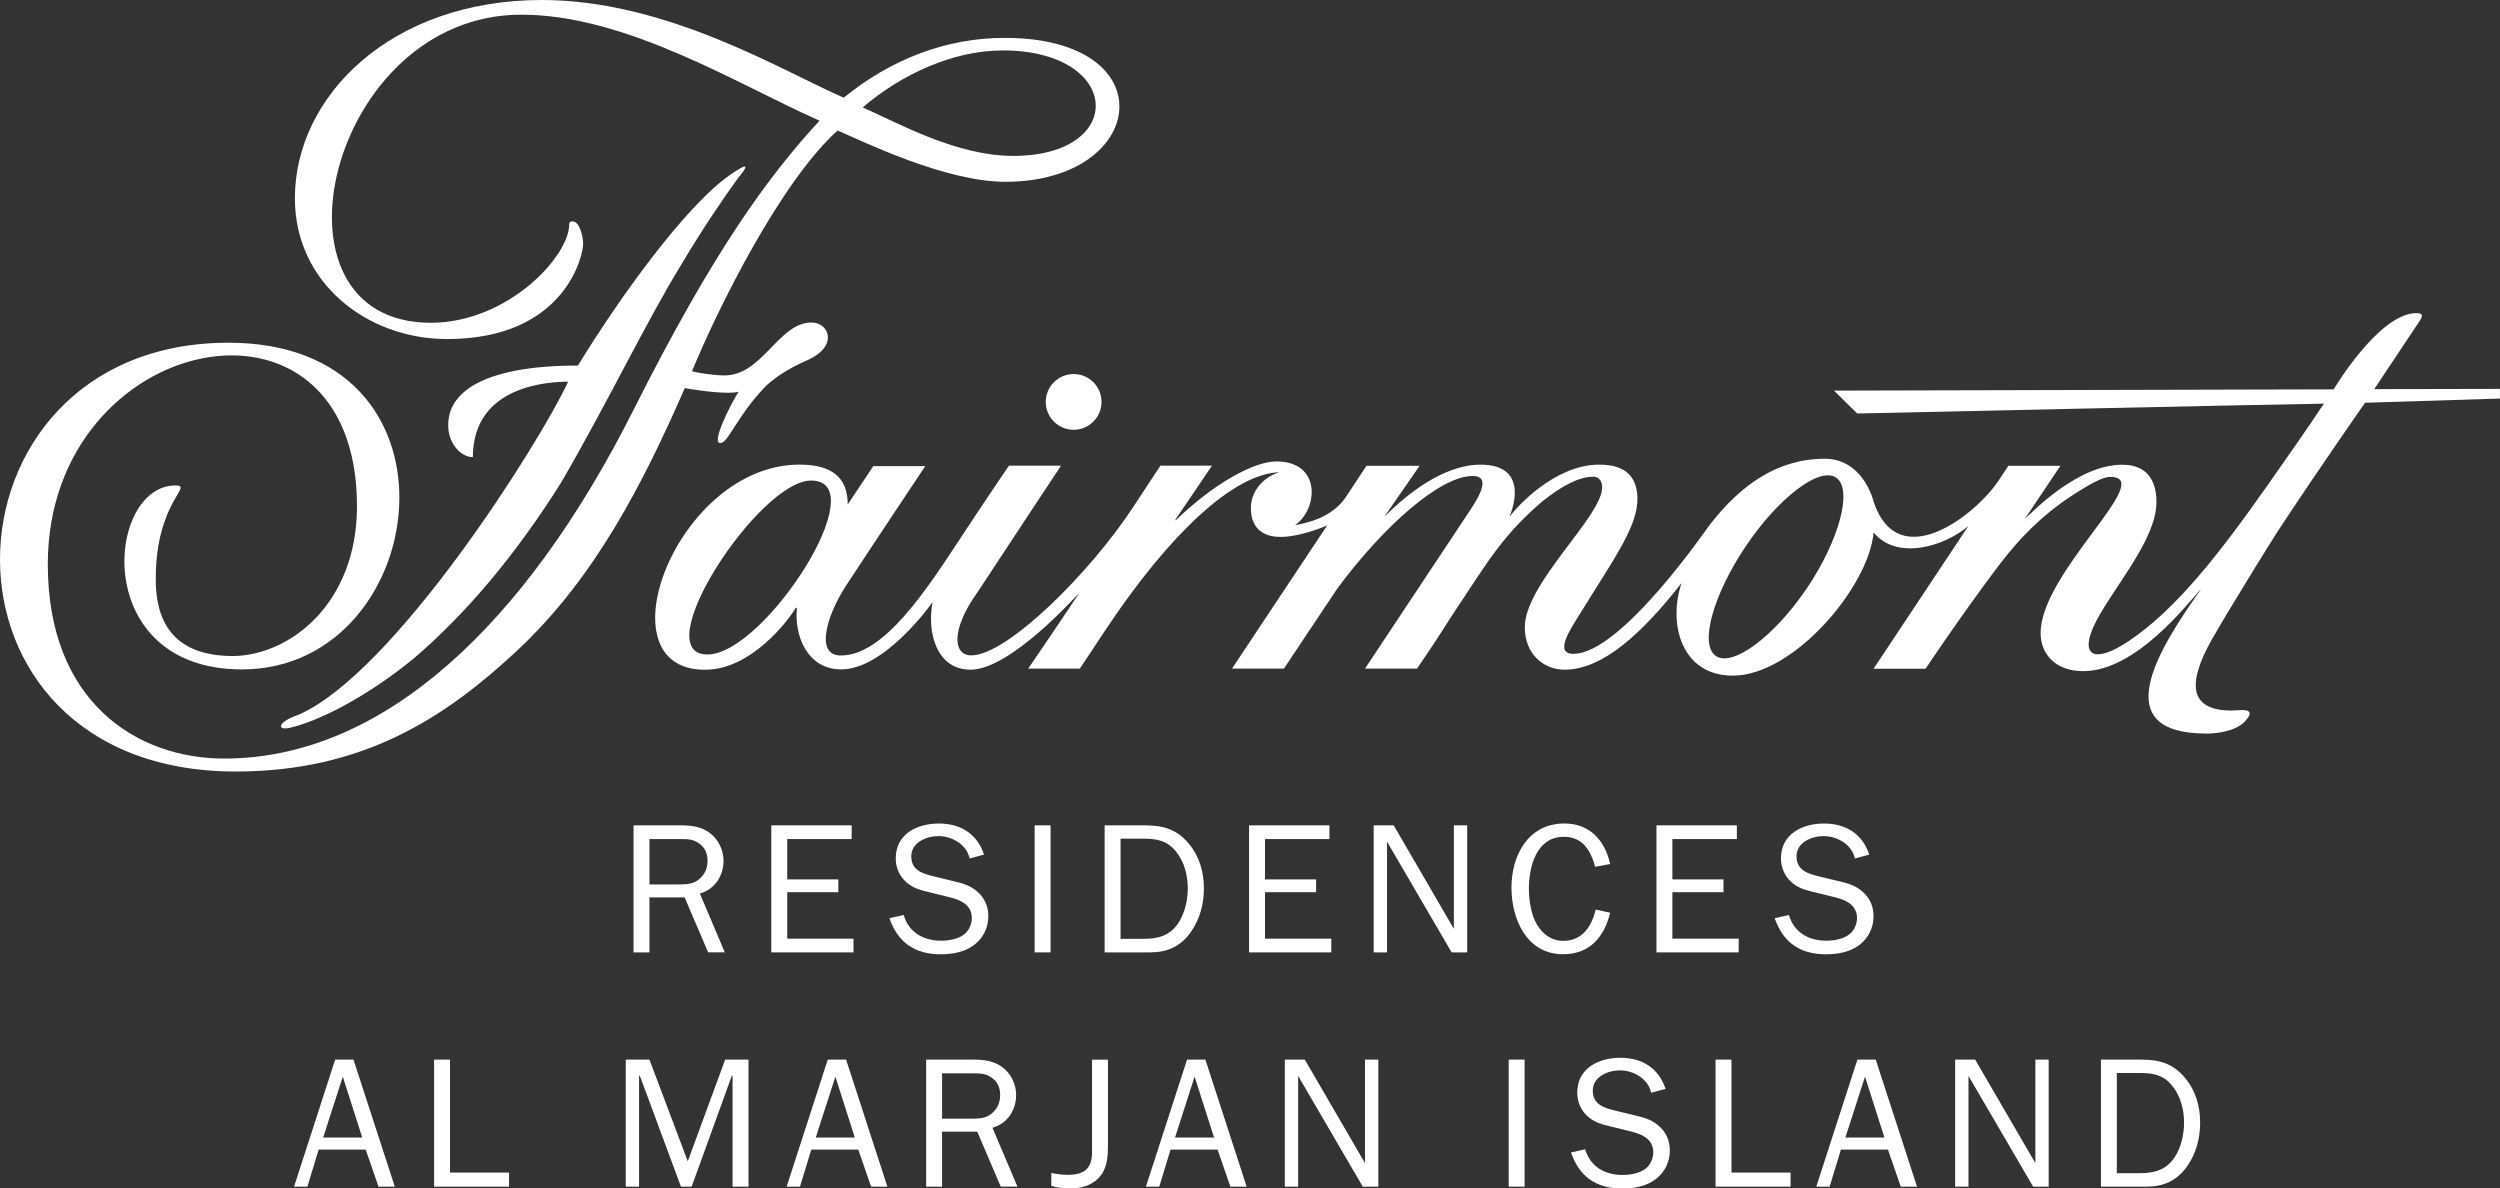 <?xml version="1.0" encoding="UTF-8"?> <svg xmlns="http://www.w3.org/2000/svg" id="Layer_2" viewBox="0 0 695.7 330.73"><rect x="0" y="0" width="695.7" height="330.73" fill="#333333" stroke="none"/><defs><style>.cls-1{fill:#fff;}</style></defs><g id="Layer_1-2"><g><polygon class="cls-1" points="237.51 265.03 214.64 265.03 214.64 229.68 237 229.68 237 233.49 219.07 233.49 219.07 244.72 233.29 244.72 233.29 248.28 219.07 248.28 219.07 261.21 237.51 261.21 237.51 265.03"></polygon><path class="cls-1" d="M251.48,254.62c1.44,4.9,5.51,7.16,10.46,7.16,2.11,0,4.69-.46,6.34-1.75,1.34-1.03,2.16-2.84,2.16-4.54,0-3.55-2.94-5-6.03-5.77l-5.87-1.44c-2.37-.57-4.53-1.13-6.39-2.83-1.86-1.65-2.89-4.07-2.89-6.54,0-6.8,5.87-9.74,12.01-9.74s10.67,2.94,12.57,8.65l-4.02,1.08c-.77-3.86-4.89-6.23-8.66-6.23-3.35,0-7.57,1.75-7.57,5.62s3.09,4.84,6.39,5.62l5.31,1.29c2.32,.51,4.64,1.18,6.44,2.73,2.22,1.8,3.3,4.23,3.3,7.01,0,3.19-1.39,6.08-3.97,8.04-2.58,1.96-6.03,2.58-9.22,2.58-7.21,0-11.96-3.19-14.33-10.05l3.97-.88Z"></path><rect class="cls-1" x="287.92" y="229.68" width="4.43" height="35.35"></rect><path class="cls-1" d="M318.32,261.26c4.07,0,7.32-.93,9.64-4.48,1.75-2.68,2.58-6.34,2.58-9.53,0-3.61-.93-7.37-3.25-10.25-2.42-3.04-5.26-3.61-8.97-3.61h-6.49v27.87h6.49Zm-10.92-31.58h11.18c5.05,0,8.81,1.03,12.16,5,3.04,3.56,4.28,7.99,4.28,12.57,0,4.33-1.13,8.61-3.66,12.16-2.83,3.97-6.49,5.62-11.34,5.62h-12.62v-35.35Z"></path><polygon class="cls-1" points="370.47 265.03 347.59 265.03 347.59 229.68 369.95 229.68 369.95 233.49 352.02 233.49 352.02 244.72 366.24 244.72 366.24 248.28 352.02 248.28 352.02 261.21 370.47 261.21 370.47 265.03"></polygon><polygon class="cls-1" points="408.29 265.03 403.96 265.03 385.98 234.21 385.98 265.03 382.27 265.03 382.27 229.68 387.84 229.68 404.58 258.48 404.58 229.68 408.29 229.68 408.29 265.03"></polygon><path class="cls-1" d="M448.08,254c-1.65,6.7-5.62,11.54-13.09,11.54-10.2,0-14.38-9.84-14.38-18.55s4.48-17.83,14.74-17.83c7.11,0,11.28,4.79,12.73,11.28l-4.17,.77c-1.24-4.48-3.45-8.35-8.71-8.35-7.68,0-9.74,8.35-9.74,14.48,0,2.78,.47,6.23,1.65,8.81,1.44,3.14,4.17,5.67,7.88,5.67,5.41,0,7.93-4.07,9.07-8.71l4.02,.88Z"></path><polygon class="cls-1" points="483.84 265.03 460.96 265.03 460.96 229.68 483.33 229.68 483.33 233.49 465.39 233.49 465.39 244.72 479.61 244.72 479.61 248.28 465.39 248.28 465.39 261.21 483.84 261.21 483.84 265.03"></polygon><path class="cls-1" d="M497.81,254.62c1.44,4.9,5.51,7.16,10.46,7.16,2.11,0,4.69-.46,6.34-1.75,1.34-1.03,2.16-2.84,2.16-4.54,0-3.55-2.94-5-6.03-5.77l-5.87-1.44c-2.37-.57-4.54-1.13-6.39-2.83-1.85-1.65-2.88-4.07-2.88-6.54,0-6.8,5.87-9.74,12.01-9.74s10.67,2.94,12.57,8.65l-4.02,1.08c-.77-3.86-4.89-6.23-8.66-6.23-3.35,0-7.57,1.75-7.57,5.62s3.09,4.84,6.39,5.62l5.31,1.29c2.32,.51,4.64,1.18,6.44,2.73,2.22,1.8,3.3,4.23,3.3,7.01,0,3.19-1.39,6.08-3.97,8.04-2.58,1.96-6.03,2.58-9.22,2.58-7.21,0-11.95-3.19-14.32-10.05l3.97-.88Z"></path><path class="cls-1" d="M95.39,299.61l-5.46,16.95h10.87l-5.41-16.95Zm14.48,30.61h-4.54l-3.56-10.3h-13.09l-3.14,10.3h-3.71l11.44-35.35h5.1l11.49,35.35Z"></path><polygon class="cls-1" points="141.66 330.22 120.8 330.22 120.8 294.87 125.23 294.87 125.23 326.3 141.66 326.3 141.66 330.22"></polygon><polygon class="cls-1" points="208.29 330.22 203.86 330.22 203.86 299.35 203.66 299.35 192.47 330.22 189.49 330.22 178.05 299.35 177.84 299.35 177.84 330.22 174.13 330.22 174.13 294.87 180.73 294.87 191.39 323.16 201.8 294.87 208.29 294.87 208.29 330.22"></polygon><path class="cls-1" d="M232.47,299.61l-5.46,16.95h10.87l-5.41-16.95Zm14.48,30.61h-4.54l-3.56-10.3h-13.09l-3.14,10.3h-3.71l11.44-35.35h5.1l11.49,35.35Z"></path><path class="cls-1" d="M270.45,311.31c2.37,0,4.33-.15,6.08-1.96,1.24-1.24,1.8-2.94,1.8-4.64,0-2.06-.77-3.76-2.47-4.89-1.55-1.08-3.04-1.13-4.89-1.13h-8.81v12.62h8.3Zm8.04,18.91l-6.54-15.3h-9.79v15.3h-4.43v-35.35h13.24c2.88,0,5.67,.36,8.04,2.16,2.37,1.8,3.76,4.74,3.76,7.73,0,4.17-2.47,7.94-6.59,9.07l6.95,16.38h-4.64Z"></path><path class="cls-1" d="M308.32,318.68c0,2.94-.16,6.13-2.06,8.5-2.06,2.68-5.36,3.56-8.55,3.56-1.75,0-3.5-.26-5.15-.72v-3.61c1.49,.31,2.99,.52,4.53,.52,2.01,0,4.43-.31,5.67-2.01,1.34-1.8,1.13-4.12,1.13-6.23v-23.81h4.43v23.81Z"></path><path class="cls-1" d="M332.44,299.61l-5.46,16.95h10.87l-5.41-16.95Zm14.48,30.61h-4.53l-3.56-10.3h-13.09l-3.14,10.3h-3.71l11.44-35.35h5.1l11.49,35.35Z"></path><polygon class="cls-1" points="383.56 330.22 379.23 330.22 361.25 299.41 361.25 330.22 357.54 330.22 357.54 294.87 363.1 294.87 379.85 323.67 379.85 294.87 383.56 294.87 383.56 330.22"></polygon><rect class="cls-1" x="419.84" y="294.87" width="4.43" height="35.35"></rect><path class="cls-1" d="M441.12,319.81c1.44,4.9,5.51,7.16,10.46,7.16,2.11,0,4.69-.46,6.34-1.75,1.34-1.03,2.16-2.84,2.16-4.54,0-3.55-2.94-5-6.03-5.77l-5.87-1.44c-2.37-.57-4.54-1.13-6.39-2.83-1.85-1.65-2.88-4.07-2.88-6.54,0-6.8,5.87-9.74,12.01-9.74s10.67,2.94,12.57,8.65l-4.02,1.08c-.77-3.86-4.89-6.23-8.66-6.23-3.35,0-7.57,1.75-7.57,5.62s3.09,4.84,6.39,5.62l5.31,1.29c2.32,.51,4.64,1.18,6.44,2.73,2.22,1.8,3.3,4.23,3.3,7.01,0,3.19-1.39,6.08-3.97,8.04-2.58,1.96-6.03,2.58-9.22,2.58-7.21,0-11.95-3.19-14.32-10.05l3.97-.88Z"></path><polygon class="cls-1" points="498.27 330.22 477.4 330.22 477.4 294.87 481.83 294.87 481.83 326.3 498.27 326.3 498.27 330.22"></polygon><path class="cls-1" d="M518.99,299.61l-5.46,16.95h10.87l-5.41-16.95Zm14.48,30.61h-4.53l-3.56-10.3h-13.09l-3.14,10.3h-3.71l11.44-35.35h5.1l11.49,35.35Z"></path><polygon class="cls-1" points="570.1 330.22 565.78 330.22 547.79 299.41 547.79 330.22 544.08 330.22 544.08 294.87 549.65 294.87 566.4 323.67 566.4 294.87 570.1 294.87 570.1 330.22"></polygon><path class="cls-1" d="M595.56,326.46c4.07,0,7.32-.93,9.64-4.48,1.75-2.68,2.58-6.34,2.58-9.53,0-3.61-.93-7.37-3.25-10.25-2.42-3.04-5.26-3.61-8.97-3.61h-6.49v27.88h6.49Zm-10.92-31.59h11.18c5.05,0,8.81,1.03,12.16,5,3.04,3.56,4.28,7.99,4.28,12.57,0,4.33-1.13,8.61-3.66,12.16-2.83,3.97-6.49,5.62-11.33,5.62h-12.62v-35.35Z"></path><path class="cls-1" d="M83.12,198.89c-5.72,1.89-6.26,4.41-2.67,3.69,8.13-1.81,21.52-8.56,34.74-19.39,14.44-12.34,28.28-28.71,40.92-48.85,12.94-22.18,23.47-44.38,33.47-60.7,6.17-10.37,11.88-18.68,15.81-24.1,3.06-3.67,2.96-4.46-2.23-.88-12.3,8.55-30.62,33.91-42.34,53.07-27.82,0-36.08,8.28-36.08,16.34-.19,4.97,3.28,9.14,6.85,9.14,0-20.25,21.75-20.99,26.5-20.99-8.11,17.49-48.43,81.03-74.97,92.66"></path><path class="cls-1" d="M278.99,14.03c33.34,0,34.74,29.35,2.98,29.35-15.98,0-32.17-9.23-41.89-13.49,10.59-9.06,24.93-15.83,38.91-15.86m-73.45,94.98c-2.14,3.3-7.94,14.72-4.95,14.29,2.12-.3,4.49-7.31,11.89-15.2,2.7-2.88,7.21-5.71,11.98-7.77,9.08-3.93,6.23-10.58,1.43-10.58-9.35,0-13.61,14.72-24.31,14.72-3.14-.02-7.01-.65-9.01-1.15,7.02-17.15,24.62-52.71,40.52-67,6.99,2.98,29.86,14.27,46.66,14.27,39.65,0,44.98-40.04-.08-40.04-16.31-.06-31.85,6-44.86,16.63C218.53,20.23,185.94,0,150.8,0c-42.04,0-68.74,26.78-68.74,55.2,0,23.48,20.04,39.15,42.36,39.15,33.05,0,37.96-23.66,37.85-26.55,0-1.59-.63-4.76-2-5.86-.77-.53-1.9-.46-1.87,.44,0,9.06-17.16,27.33-38.32,27.44-48.67,.23-28.76-85.74,24.97-85.74,29.45,0,60.52,19.59,83.01,29.5-14.26,15.47-29.54,36.29-51.67,80.3-30.25,60.2-69.92,97.21-113.98,97.21-24.36,0-49.11-15.75-49.11-54.07,0-64.83,86.04-82.61,86.04-16.15,0,27.26-18.84,41.54-34.47,41.69-17.72,0-21.55-10.92-21.53-21.43,0-21.7,10.75-26.04,5.47-26.04-19.34,0-23.86,51.19,18.52,51.19,27.09,0,43.51-23.92,43.8-47.21,.27-22.13-14.01-43.7-47.53-43.7C21.79,95.35-.08,125.73,0,155.84c.07,29.56,21.31,58.86,65.61,58.86,35.59,0,58.43-15.13,78.25-33.61,21.81-20.32,35.32-47.05,46.7-73.08,4.08,.69,12.02,1.83,14.98,1"></path><path class="cls-1" d="M298.77,104.09c-4.28,0-7.76,3.47-7.76,7.75s3.47,7.76,7.76,7.76,7.76-3.48,7.76-7.76-3.47-7.75-7.76-7.75"></path><path class="cls-1" d="M502.84,163.66c-8.96,13.31-20.65,22.1-25.35,18.89-4.71-3.21-.65-17.21,8.31-30.53,8.96-13.31,20.45-22.3,25.17-19.09,4.7,3.21,.84,17.41-8.12,30.73m-305.99,18.47c-17.31,0,14.34-48.4,28.84-48.4,18.16,0-12.96,48.4-28.84,48.4m463.85-73.85s7.96-11.95,12.66-19.01c.75-1.13,1.12-2.14-.92-2.14-10.46,0-23.04,21.22-23.04,21.22l-139.07,.35,6.49,6.37s115.72-2.55,129.86-2.74c-4.56,6.88-10.59,15.48-15.53,22.51-13.89,19.78-25.78,34.81-38.61,43.45-10.02,6.76-14.08,4.13-9.36-5.16,4.84-9.52,16.9-22.91,16.9-33.38,0-4.64-1.53-10.43-9.51-10.43-12.58,0-25.22,13.44-27.08,15.04l9.86-14.73h-14.49c-.91,1.38-1.9,2.95-2.97,4.49-6.66,9.63-27.6,25.68-34.43,5.71-1.7-6.23-6.16-12.17-13.64-12.17-13.23,0-23.48,7.32-32.08,18.43-.64,.8-24.61,35.86-37.89,35.86-5.47,0-.89-6.78,1.7-10.97,9.38-15.22,16.18-24.37,16.1-32.23-.07-5.93-3.11-9.45-10.61-9.45-12.44,0-22.89,11.77-24.85,14.32-.08,.11-.13,.08-.09,0,0,0,6.49-14.32-8.15-14.32-5.9,0-15.13,2.95-26.5,14.29l-.05-.04,9.64-13.93h-14.79l-5.77,8.76c-3.97,5.81-10.9,7.13-14.14,7.79,6.38-4.34,7.58-17.76-5.19-17.76-6.12,0-17.29,6.01-27.99,16.4l-.11-.16,10.21-15.07h-14.35s-3.08,4.63-7.61,11.56c-11.79,18.03-34.97,41.24-45.06,41.24-5,0-5.75-7.14,1.83-17.66,9.54-14.56,23.19-35.14,23.19-35.14h-14.49s-6.13,8.96-13.22,19.74c-9.59,14.6-21.48,33.09-33.57,33.09-7.33,0-3.86-11.29,1.41-19.37,7.49-11.47,22.08-33.32,22.08-33.32h-14.47s-4.77,7.12-7.11,10.66c0-7.54-4.44-11.09-13.4-11.09-34.07,0-55.76,57.08-26.4,57.08,12.99,.14,23.64-14.19,25.32-17.18,.17,0,.25-.17,.34,0-.79,7.7,2.89,17.09,12.33,17.09,12.3,0,25.43-18.72,25.43-18.72-1.63,8.51,1.12,18.8,10.56,18.8,11.05,0,29.01-20.17,30.02-21.1,.11-.1,.1-.05,.05,.04-7.5,11.26-14.02,20.75-14.02,20.75h14.37s3.09-4.69,7.64-11.5c17.32-25.89,35.03-42.61,47.75-43.14,.08,0,.1,.06,.02,.06-2.53,.61-7.81,3.86-7.81,9.94s3.93,7.98,8.16,8c5.22,.02,11.53-2.55,13.05-3.18l-26.47,39.83h14.46s10.01-15.07,14.94-22.41c12.91-17.39,28.57-31.2,37.6-31.2,5.84,0,.69,7.4-1.37,10.5-2.31,3.52-28.62,43.11-28.62,43.11h14.49c7.78-11.44,7.57-11.58,11.23-17.07,8.67-13.02,12.75-20.17,23.73-29.55,5.35-4.25,10.09-6.78,14.13-6.78,1.92,0,2.42,1.8,2.42,2.97,0,8.06-21.53,26.77-21.53,38.89,0,7.63,5.32,11.84,11.09,11.84,10.6,0,21.59-10.13,32.53-24.11-3.79,11.22-.14,25.77,14.29,25.77,16.87,0,37.83-24.71,39.15-39.84,6.55,7.97,19.98,3.78,26.39-1.84-.42,.65-26.39,39.75-26.39,39.75h14.47s9.29-13.93,19.01-26.93c5-6.68,11.51-14.85,23.18-22.18,3.91-2.46,7.16-4.27,9.22-4.27,13.01,0-19.4,26.51-19.4,43.48,0,5.9,4.24,10.58,11.83,10.58,14.69,0,28.94-18.67,32.66-22.7,.07-.09,.11-.03,.06,.03-11.88,16.7-26.39,40.04,1.62,40.04,3.22,0,8.2-.8,10.54-3.23,4.15-4.32-1.59-3.18-3.55-3.18-11.85,0-12.44-7.47-5.52-19.75,4.17-7.41,16.85-27.87,18.38-30.18,11.4-17.35,24.27-35.72,24.27-35.72l37.53-1.17v-2.69l-34.99,.07Z"></path><path class="cls-1" d="M189.02,246.12c2.37,0,4.33-.15,6.08-1.96,1.24-1.24,1.8-2.94,1.8-4.64,0-2.06-.77-3.76-2.47-4.89-1.55-1.08-3.04-1.13-4.89-1.13h-8.81v12.62h8.3Zm8.04,18.91l-6.54-15.3h-9.79v15.3h-4.43v-35.35h13.24c2.88,0,5.67,.36,8.04,2.16,2.37,1.8,3.76,4.74,3.76,7.73,0,4.17-2.47,7.94-6.59,9.07l6.95,16.38h-4.64Z"></path></g></g></svg> 